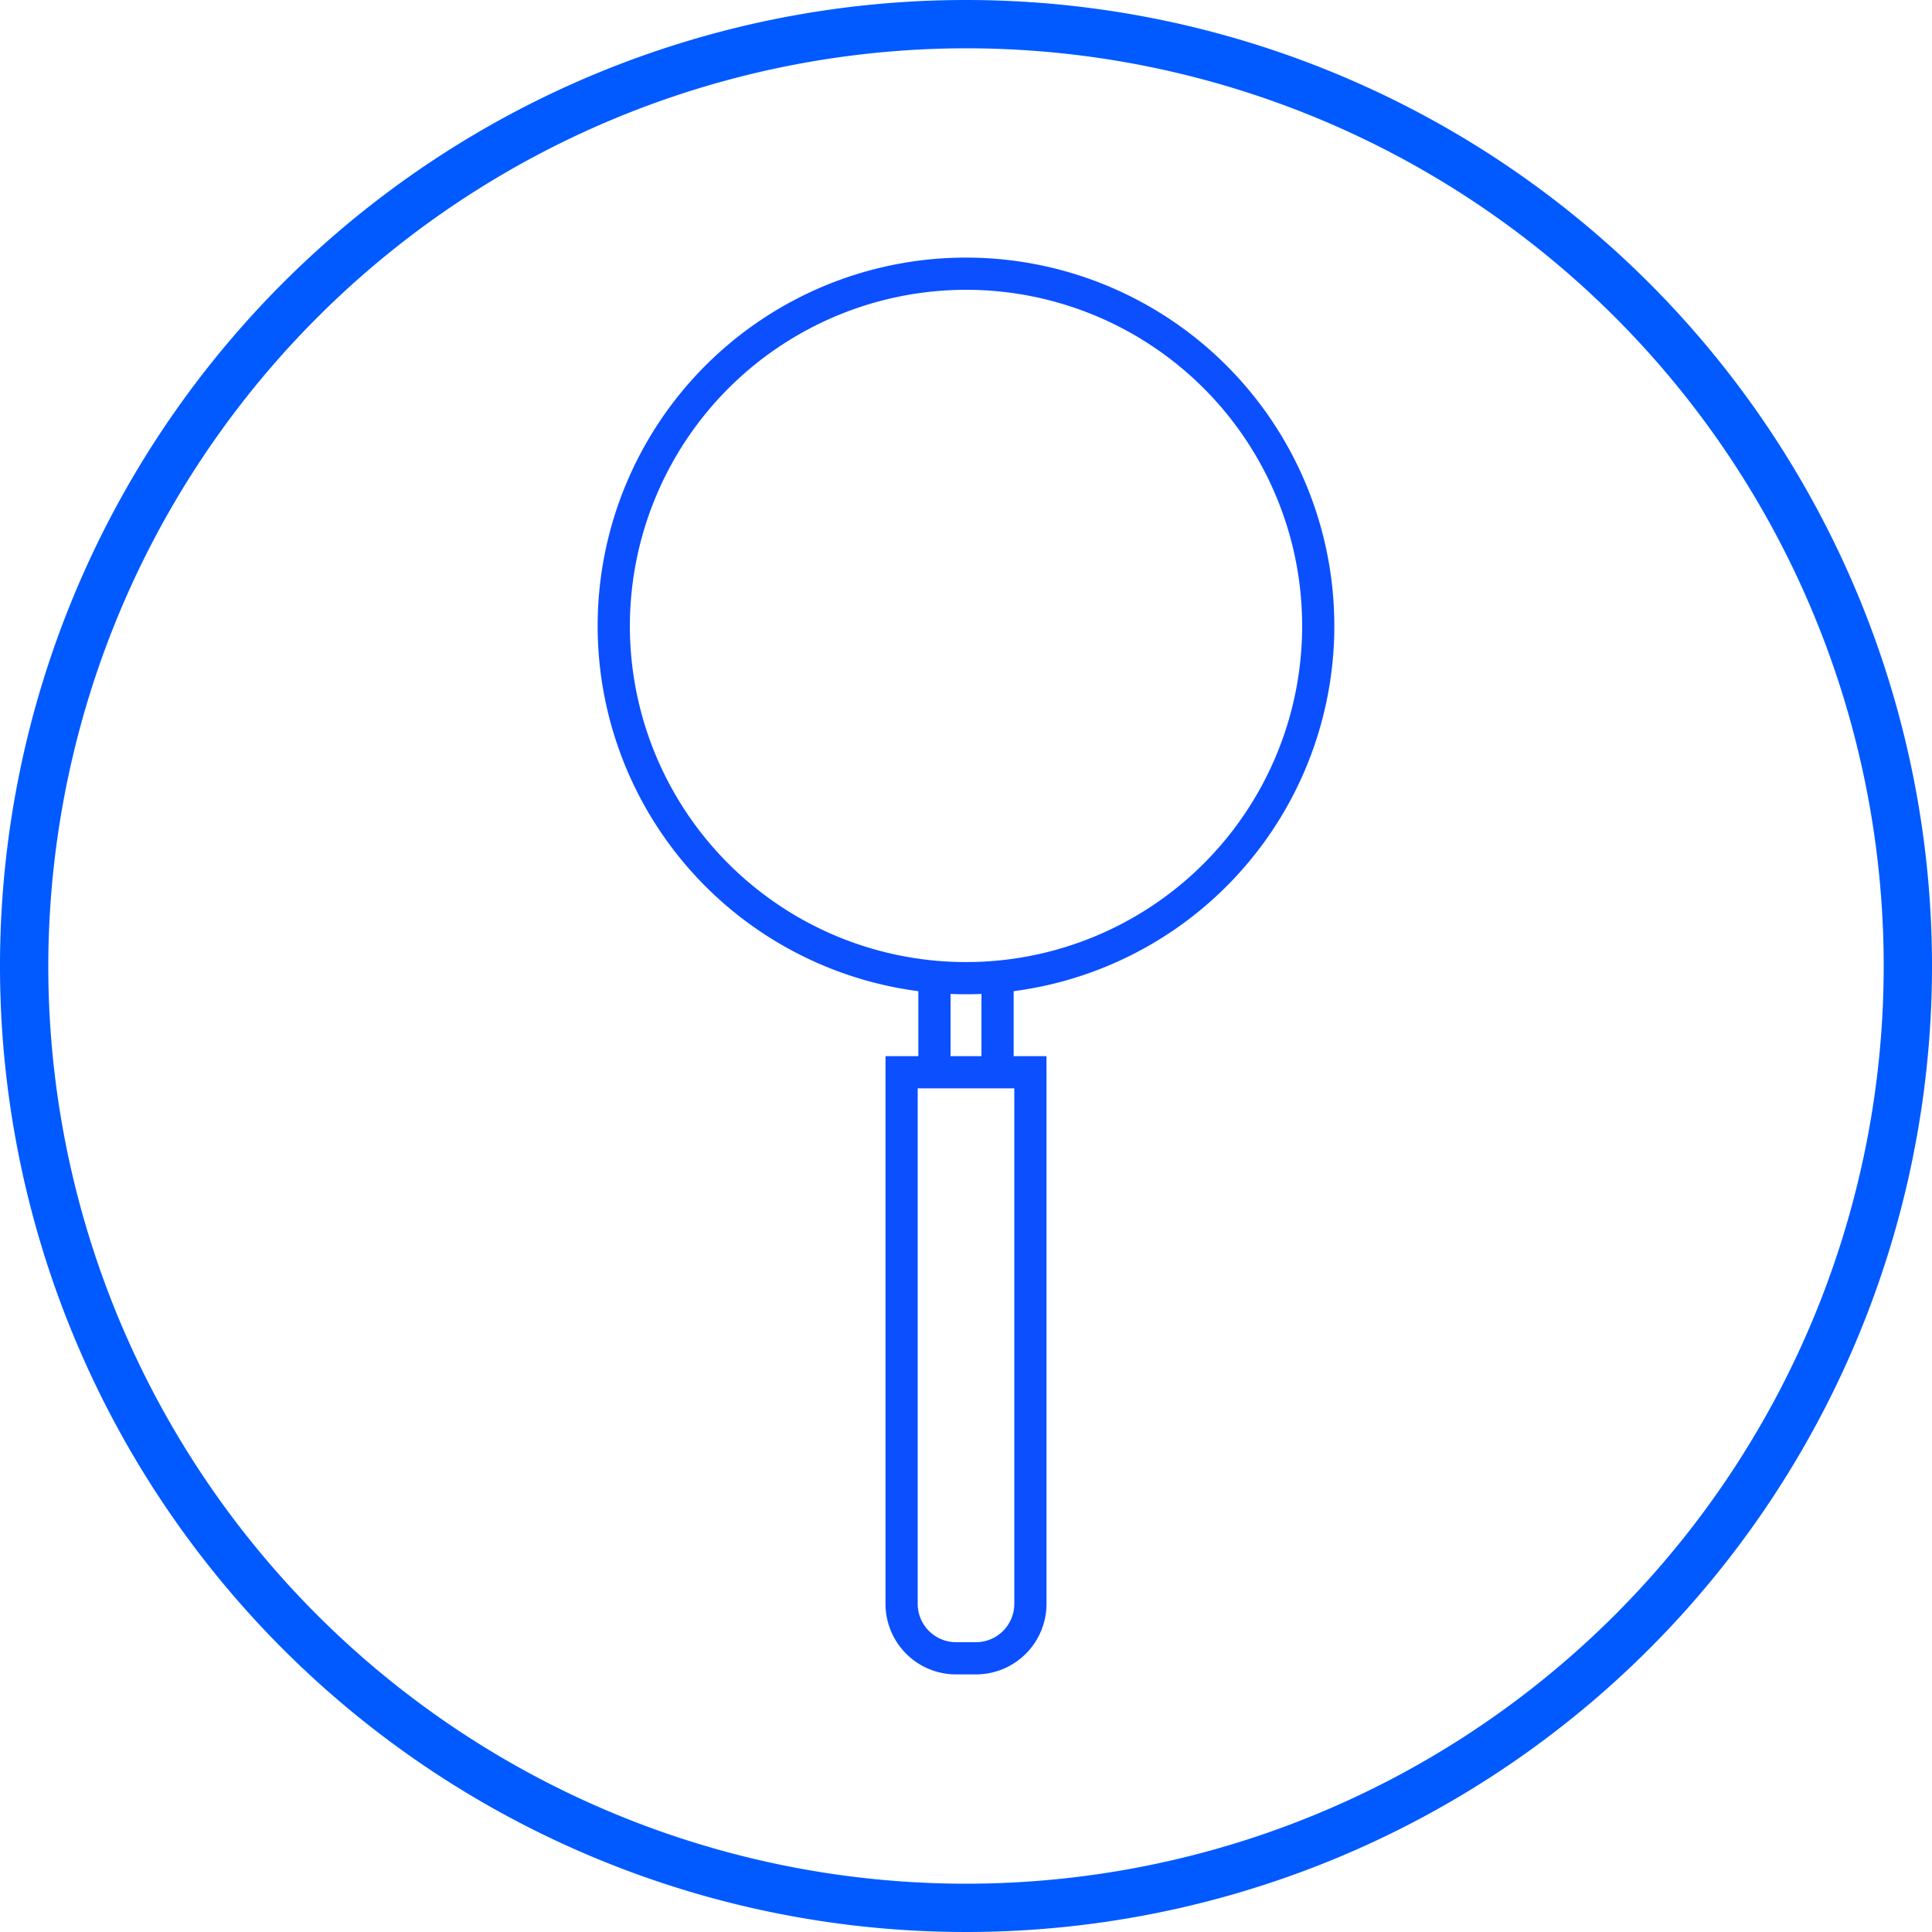<svg xmlns="http://www.w3.org/2000/svg" width="120" height="120" viewBox="0 0 120 120"><path d="M60,18A20.878,20.878,0,1,1,39.123,38.877,20.9,20.9,0,0,1,60,18m0-2A22.878,22.878,0,1,0,82.877,38.877,22.877,22.877,0,0,0,60,16Z" fill="#0b4fff"/><rect x="60.96" y="60.755" width="2" height="5.841" fill="#0b4fff"/><rect x="57.04" y="60.755" width="2" height="5.841" fill="#0b4fff"/><path d="M63,67.6V99.618A2.385,2.385,0,0,1,60.618,102H59.382A2.385,2.385,0,0,1,57,99.618V67.6h6m2-2H55V99.618A4.382,4.382,0,0,0,59.382,104h1.236A4.382,4.382,0,0,0,65,99.618V65.6Z" fill="#0b4fff"/><path d="M60,3A57,57,0,1,1,3,60,57.064,57.064,0,0,1,60,3m0-3a60,60,0,1,0,60,60A60,60,0,0,0,60,0Z" fill="#005aff"/></svg>